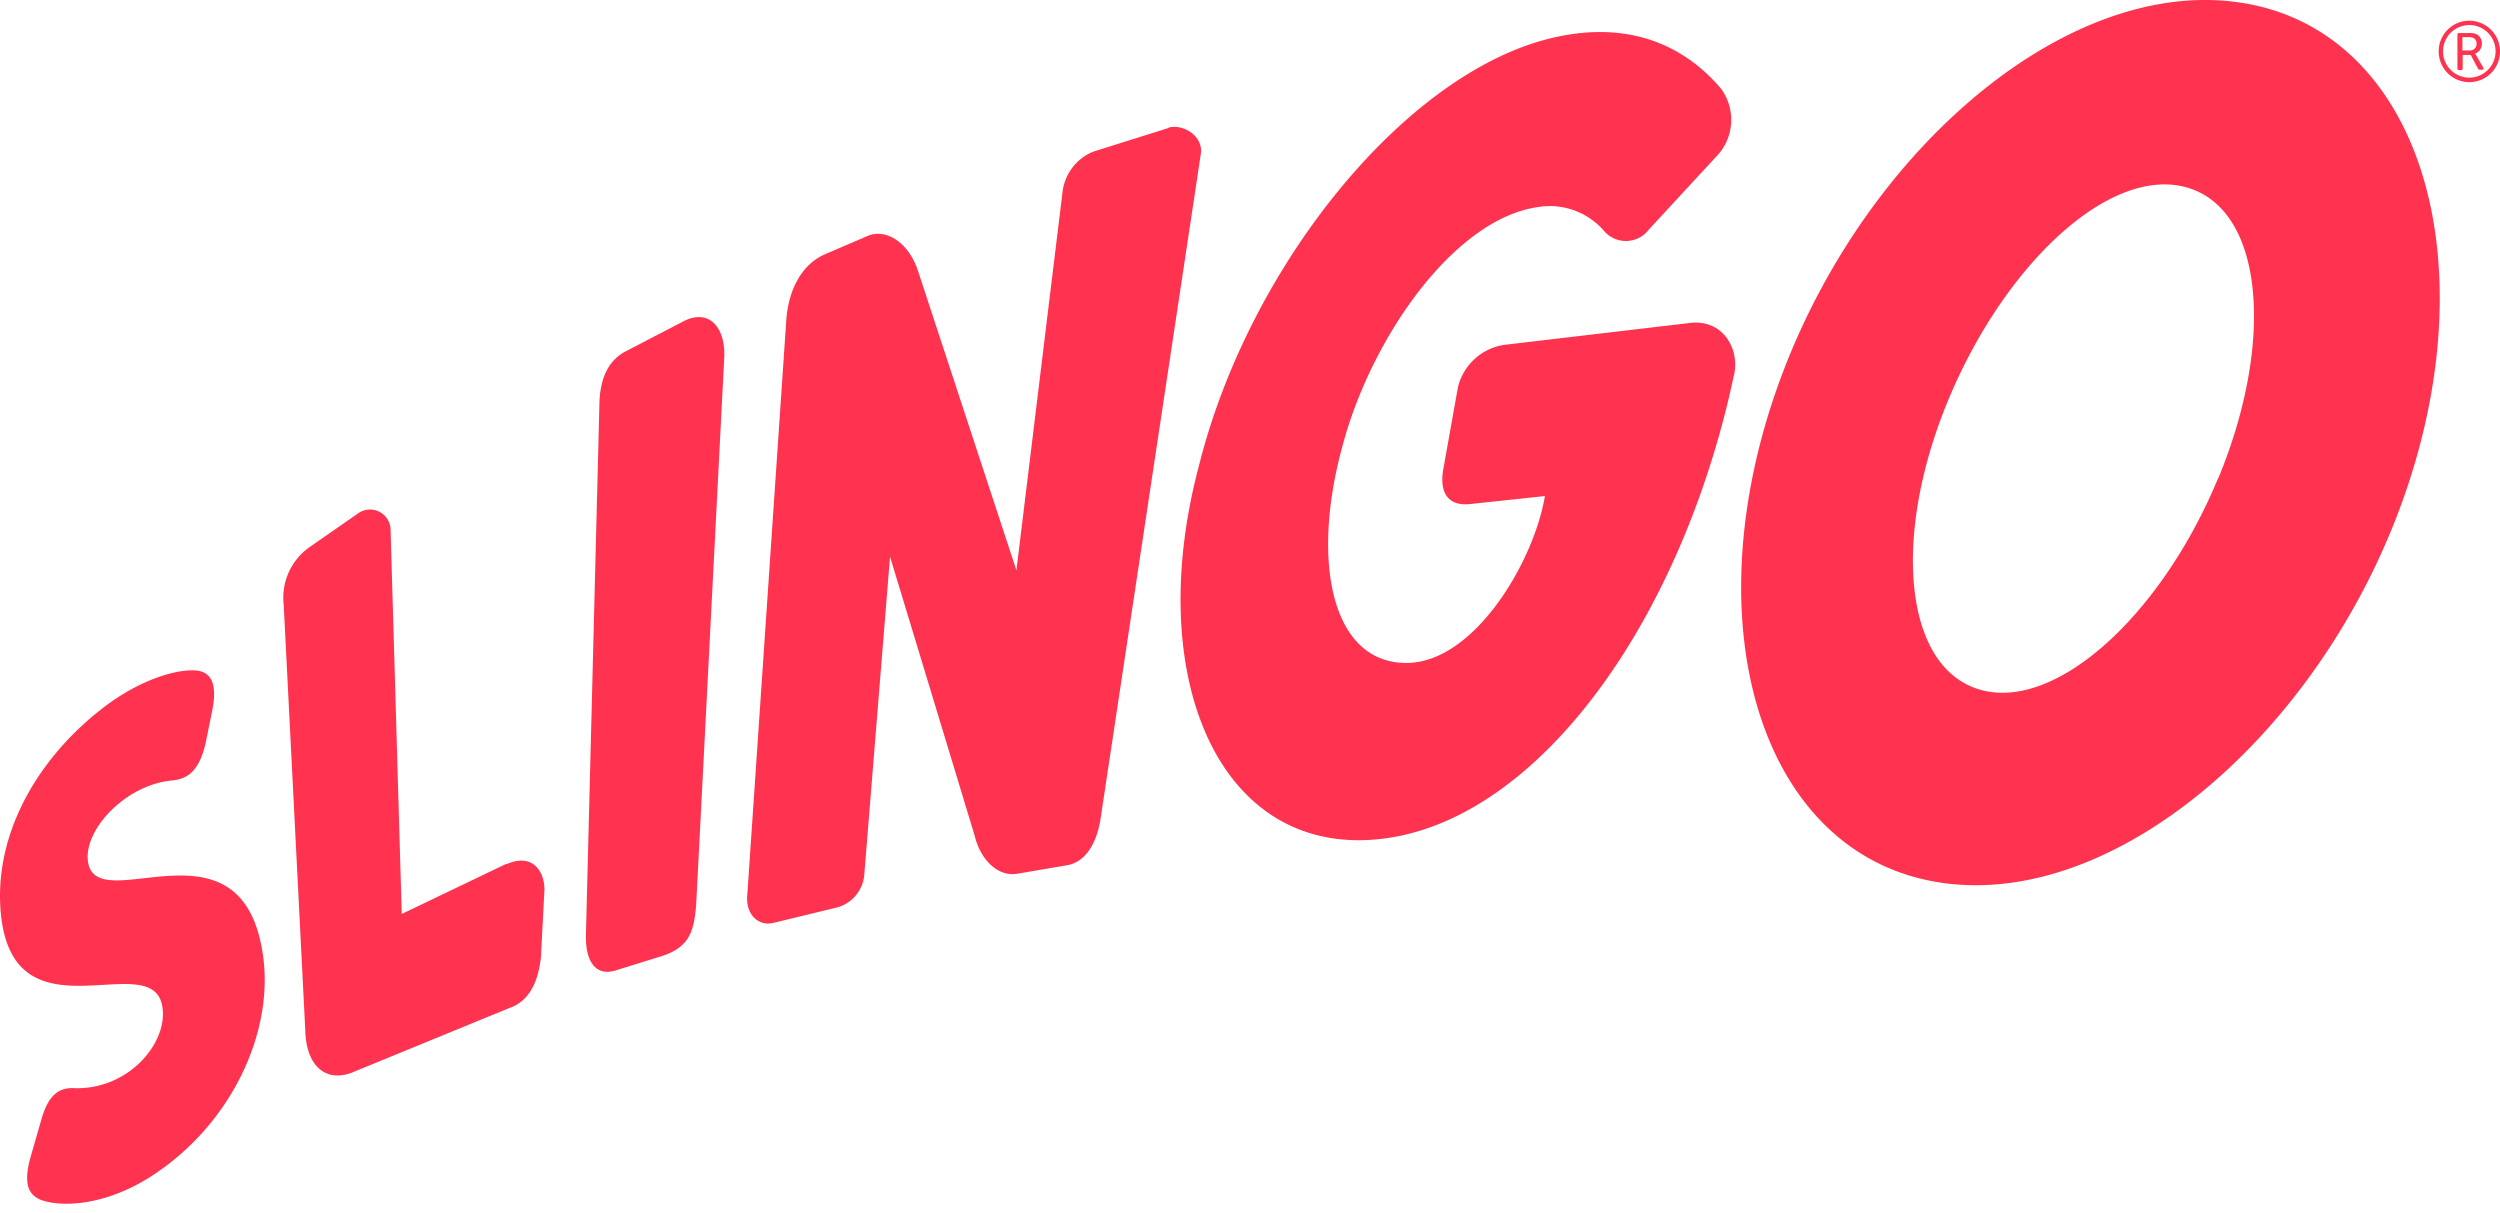 <svg xmlns="http://www.w3.org/2000/svg" width="134" height="65" fill="none"><path fill="#FF3250" fill-rule="evenodd" d="M118.888 25.639c-3.025 7.308-8.694 12.522-12.782 11.32-4.088-1.2-4.711-8.272-1.654-15.58 3.057-7.307 8.694-12.527 12.798-11.32 4.104 1.206 4.679 8.272 1.649 15.58h-.011ZM120.04.133c-9.474-1.395-20.608 8.326-24.937 21.1-4.328 12.773-.523 24.687 8.956 26.082 9.48 1.395 20.613-8.325 24.937-21.099 4.323-12.774.523-24.687-8.956-26.083ZM27.156 46.293l-5.622 2.696-.597-20.516a1.108 1.108 0 0 0-1.196-1.158c-.21.018-.41.095-.578.224l-2.565 1.783a3.313 3.313 0 0 0-1.392 3.085l1.157 22.814c.052 2.052 1.224 2.849 2.648 2.209l8.276-3.394c1.151-.394 1.57-1.516 1.706-2.723l.189-3.62c0-.996-.639-1.988-2.026-1.374M36.64 17.22l-3.098 1.61c-.79.405-1.33 1.218-1.408 2.623l-.728 28.643c-.037 1.432.524 2.24 1.57 1.925l2.518-.781c1.413-.473 1.707-1.244 1.822-2.775l1.507-29.377c.037-1.574-.837-2.576-2.22-1.852M62.666 6.85l-4.072 1.28a2.676 2.676 0 0 0-1.639 2.134L54.48 30.571l-5.276-16.052c-.481-1.485-1.685-2.293-2.685-1.879l-2.33 1.002c-1.177.525-1.93 1.831-2.046 3.547L40.048 48.07c-.052.897.55 1.574 1.366 1.406l3.481-.844a1.99 1.99 0 0 0 1.434-1.794l1.377-17.002 4.543 14.977c.273 1.17 1.178 2.203 2.272 2.02l2.617-.447c1-.141 1.634-1.112 1.853-2.507l5.37-35.61c.163-.96-.941-1.662-1.753-1.42M90.418 17.33l-9.788 1.154a3.007 3.007 0 0 0-2.486 2.282l-.764 4.276c-.252 1.248.141 2.098 1.397 1.977l4.03-.43c-.575 3.478-3.752 8.887-7.364 8.944-4.078.063-5.198-5.44-3.476-11.667 1.54-5.77 5.973-12.133 10.47-12.768a3.839 3.839 0 0 1 3.548 1.29 1.54 1.54 0 0 0 2.392-.083l3.748-4.056a2.826 2.826 0 0 0 .1-3.525c-2.126-2.476-5.104-3.546-8.8-2.743-7.972 1.715-16.462 12.196-19.157 22.966-2.869 10.765.67 19.976 8.406 20.087 8.553.11 16.75-10.188 19.985-23.675l.298-1.327c.278-1.333-.617-3.012-2.512-2.702M4.711 46.146c-.204-1.705 2.026-4.055 4.45-4.307.784-.063 1.517-.383 1.878-2.098l.32-1.574c.272-1.296.083-2.098-.77-2.22-.994-.125-3.072.426-5.16 2.068-3.534 2.764-5.863 6.909-5.36 11.168.816 6.684 8.227 1.438 8.646 4.853.241 1.951-1.879 4.37-4.71 4.29-.87-.052-1.42.394-1.786 1.674l-.565 1.968c-.471 1.62-.031 2.098.524 2.34 1.046.398 3.376.366 5.893-1.239 4.188-2.67 6.57-7.522 6.046-11.709-1.031-8.057-9.013-1.988-9.406-5.214ZM132.388 2.705h-.403V1.99h.335a.489.489 0 0 1 .235.037.31.31 0 0 1 .189.31.345.345 0 0 1-.215.343.338.338 0 0 1-.141.024Zm.282.168a.55.55 0 0 0 .356-.525.52.52 0 0 0-.314-.525.893.893 0 0 0-.377-.052h-.523a.083.083 0 0 0-.038.004.084.084 0 0 0-.053.053.082.082 0 0 0-.003.037v1.8a.082.082 0 0 0 .056.09.083.083 0 0 0 .038.004h.094c.013.002.026 0 .038-.004a.084.084 0 0 0 .053-.053.082.082 0 0 0 .003-.037v-.719h.43l.387.724a.115.115 0 0 0 .11.068h.115c.073 0 .099-.047.063-.11l-.435-.755Z" clip-rule="evenodd"/><path fill="#FF3250" fill-rule="evenodd" d="M132.346 4.163a1.41 1.41 0 1 1 1.182-2.194 1.415 1.415 0 0 1-.181 1.783 1.415 1.415 0 0 1-1.001.411Zm0-3.053a1.641 1.641 0 0 0-1.512 1.025 1.656 1.656 0 0 0 .366 1.792 1.643 1.643 0 0 0 2.8-1.175 1.652 1.652 0 0 0-1.654-1.642Z" clip-rule="evenodd"/></svg>